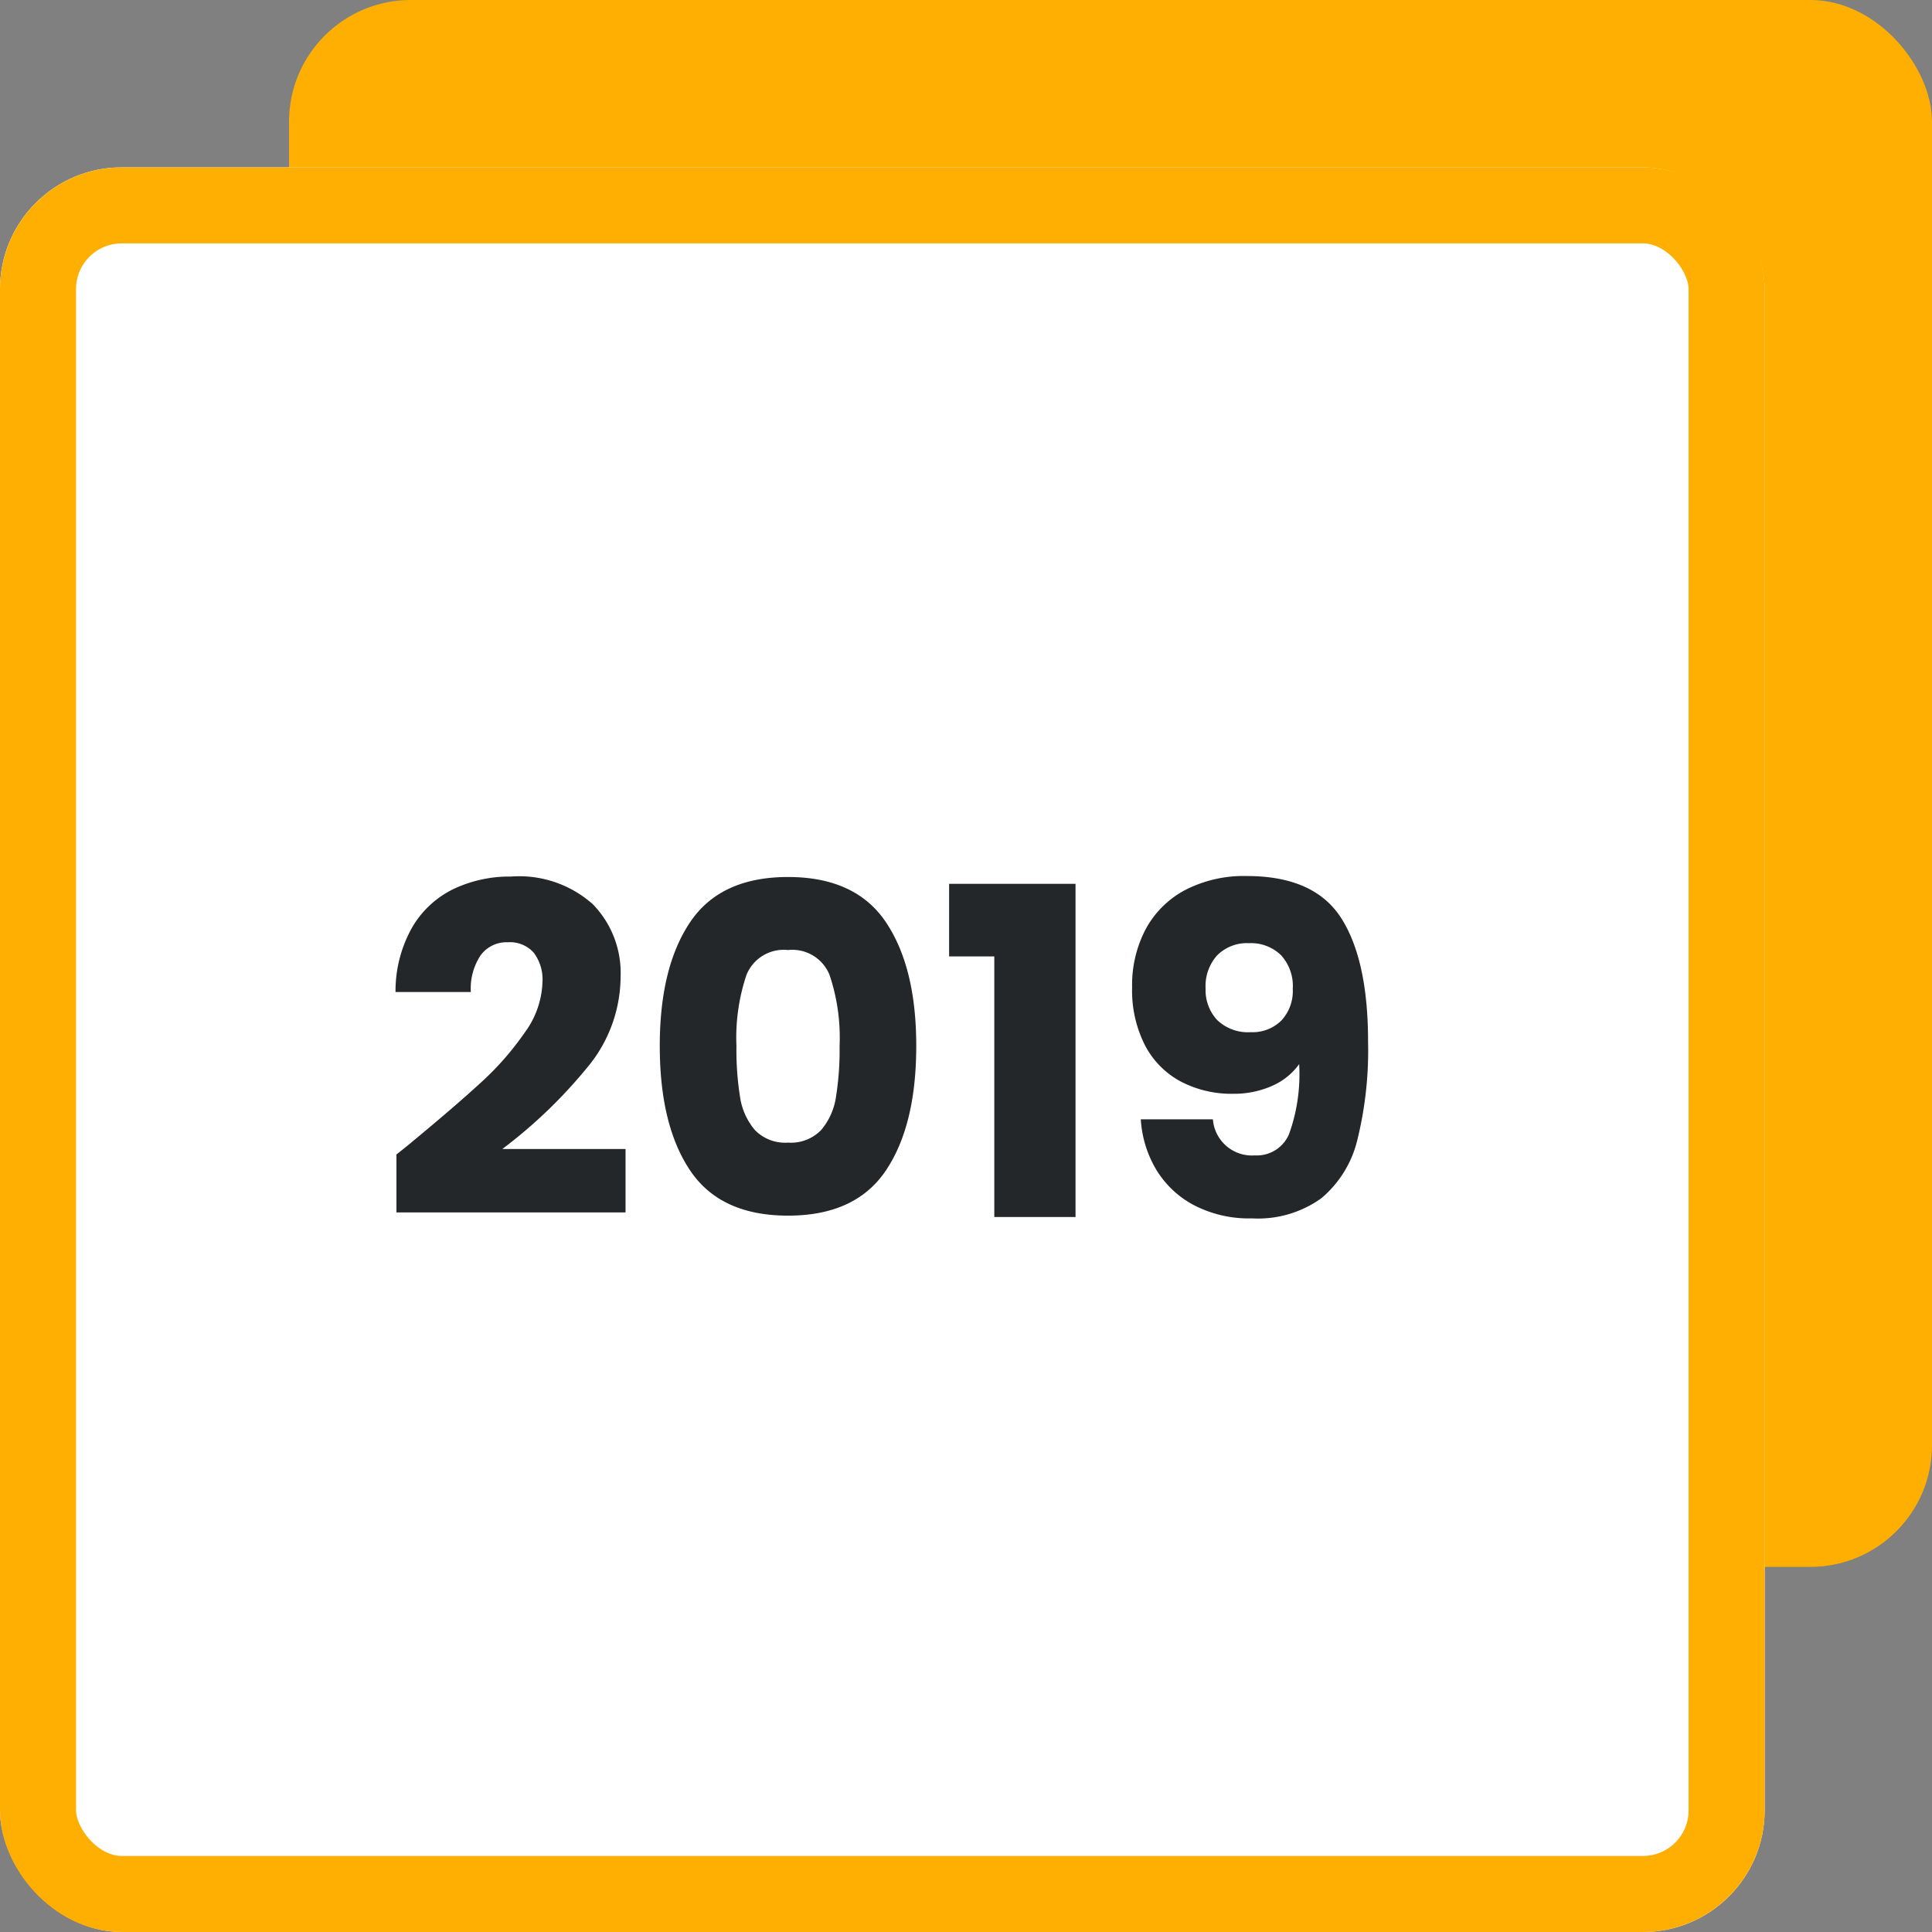 <svg xmlns="http://www.w3.org/2000/svg" width="127" height="127" viewBox="0 0 127 127">
  <rect x="0" y="0" width="127" height="127" fill="#808080" stroke="none"/>
  <g id="Group_971" data-name="Group 971" transform="translate(0.173 0.187)">
    <rect id="Rectangle_801" data-name="Rectangle 801" width="108" height="103" rx="8" transform="translate(18.827 -0.187)" fill="#ffaf01"/>
    <g id="Rectangle_802" data-name="Rectangle 802" transform="translate(-0.173 10.813)" fill="#fff" stroke="#ffaf01" stroke-width="5">
      <rect width="116" height="116" rx="8" stroke="none"/>
      <rect x="2.5" y="2.5" width="111" height="111" rx="5.5" fill="none"/>
    </g>
    <path id="Path_4444" data-name="Path 4444" d="M-32.04-4.11q1.02-.81.93-.75,2.94-2.43,4.635-3.99a19.189,19.189,0,0,0,2.865-3.27,5.909,5.909,0,0,0,1.17-3.33,2.931,2.931,0,0,0-.57-1.92,2.09,2.09,0,0,0-1.71-.69,2.111,2.111,0,0,0-1.785.855,3.942,3.942,0,0,0-.645,2.415H-32.1A8.5,8.5,0,0,1-31-19.05a6.36,6.36,0,0,1,2.73-2.52,8.62,8.62,0,0,1,3.765-.81,7.27,7.27,0,0,1,5.385,1.83,6.481,6.481,0,0,1,1.815,4.77A9.355,9.355,0,0,1-19.5-9.825,32.253,32.253,0,0,1-25.08-4.47h8.1V-.3H-32.04Zm17.31-7.14q0-5.16,1.995-8.13T-6.3-22.35q4.44,0,6.435,2.97T2.13-11.25q0,5.22-1.995,8.19T-6.3-.09q-4.44,0-6.435-2.97T-14.73-11.25Zm11.82,0a12.94,12.94,0,0,0-.66-4.665A2.64,2.64,0,0,0-6.3-17.55a2.64,2.64,0,0,0-2.73,1.635,12.94,12.94,0,0,0-.66,4.665,19.613,19.613,0,0,0,.24,3.375,4.319,4.319,0,0,0,.975,2.16A2.762,2.762,0,0,0-6.3-4.89a2.762,2.762,0,0,0,2.175-.825,4.319,4.319,0,0,0,.975-2.16A19.613,19.613,0,0,0-2.91-11.25Zm7.2-5.88V-21.9H12.6V0H7.26V-17.13ZM21.63-6.42a2.574,2.574,0,0,0,2.76,2.37,2.3,2.3,0,0,0,2.25-1.41,11.619,11.619,0,0,0,.66-4.59,4.308,4.308,0,0,1-1.8,1.44,6.177,6.177,0,0,1-2.55.51,7.191,7.191,0,0,1-3.42-.8,5.666,5.666,0,0,1-2.355-2.37,7.92,7.92,0,0,1-.855-3.825,7.854,7.854,0,0,1,.915-3.87,6.29,6.29,0,0,1,2.61-2.55,8.425,8.425,0,0,1,4.005-.9q4.44,0,6.21,2.76t1.77,8.13a24.534,24.534,0,0,1-.7,6.435,7.2,7.2,0,0,1-2.37,3.855A7.126,7.126,0,0,1,24.21.09a7.831,7.831,0,0,1-3.885-.9,6.381,6.381,0,0,1-2.46-2.37,7.341,7.341,0,0,1-.975-3.24Zm2.49-5.73a2.687,2.687,0,0,0,2.01-.765A2.85,2.85,0,0,0,26.88-15a3,3,0,0,0-.78-2.22A2.838,2.838,0,0,0,24-18a2.758,2.758,0,0,0-2.085.795,3.006,3.006,0,0,0-.765,2.175,2.881,2.881,0,0,0,.765,2.085A2.919,2.919,0,0,0,24.12-12.15Z" transform="translate(57.927 79.813)" fill="#23272a"/>
  </g>
</svg>
